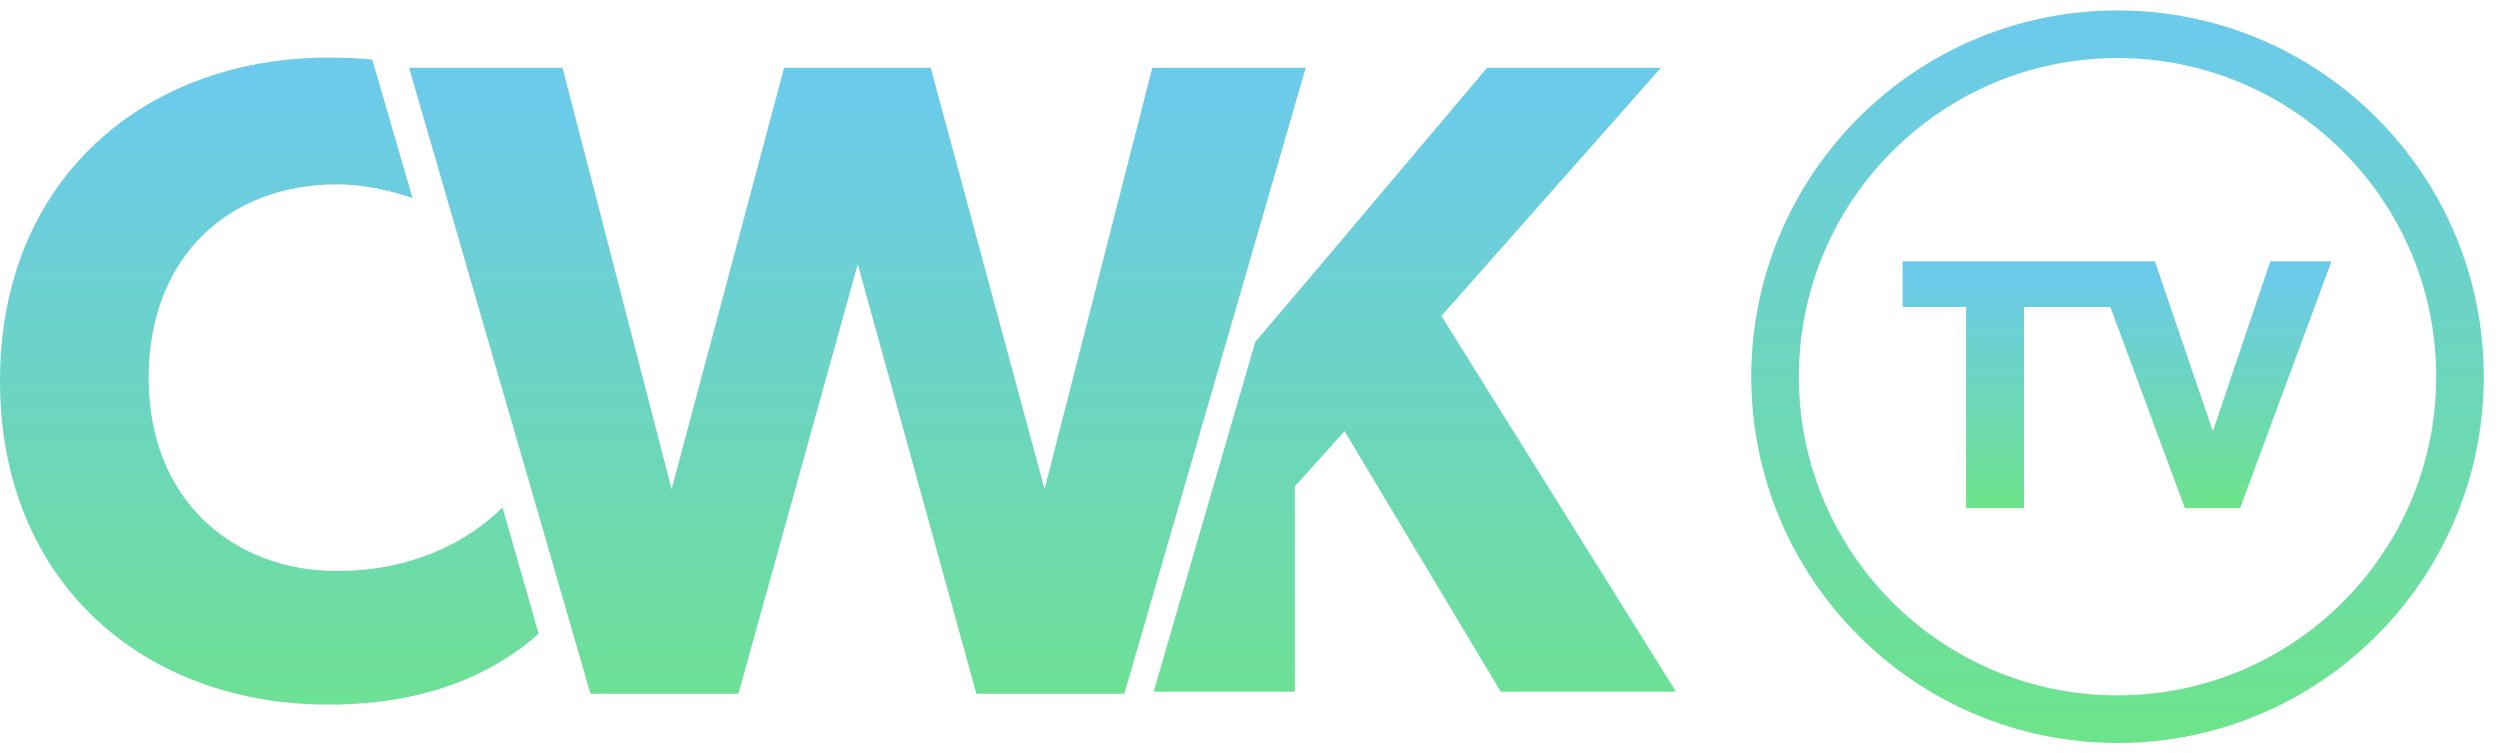 <?xml version="1.0" encoding="UTF-8"?> <svg xmlns="http://www.w3.org/2000/svg" width="146" height="44" viewBox="0 0 146 44" fill="none"><path d="M0 22.236C0 34.022 8.402 41.15 19.193 41.15C25.604 41.15 29.347 38.88 31.457 37.009L29.347 29.642C27.316 31.633 24.091 33.345 19.671 33.345C13.658 33.345 8.681 29.244 8.681 22.077C8.681 14.909 13.459 10.768 19.671 10.768C21.263 10.768 22.777 11.126 24.091 11.564L21.741 3.481C20.945 3.401 20.109 3.362 19.193 3.362C8.521 3.362 0 10.41 0 22.236ZM86.846 3.959L76.692 15.984L73.307 19.966L67.374 40.393H75.617V28.408L78.523 25.183L87.642 40.393H97.876L84.178 18.453L96.999 3.959H86.846ZM67.294 3.959L61.003 28.567L54.353 3.959H45.792L39.222 28.567L32.851 3.959H23.892L34.483 40.513H43.124L50.093 15.427L57.021 40.513H65.662L76.254 3.959H67.294Z" fill="url(#paint0_linear_577_2738)"></path><path d="M123.663 42C112.618 42 103.664 33.046 103.664 22C103.664 10.955 112.618 2 123.663 2C134.709 2 143.663 10.955 143.663 22C143.663 33.046 134.709 42 123.663 42Z" stroke="url(#paint1_linear_577_2738)" stroke-width="2.78" stroke-miterlimit="10"></path><path d="M132.587 15.262L129.23 25.185L125.846 15.262H111.111V17.932H114.818V29.674H118.202V17.932H123.244L127.598 29.674H130.821L136.159 15.262H132.587Z" fill="url(#paint2_linear_577_2738)"></path><defs><linearGradient id="paint0_linear_577_2738" x1="48.937" y1="4.477" x2="48.937" y2="44.296" gradientUnits="userSpaceOnUse"><stop stop-color="#6CCAEB"></stop><stop offset="0.25" stop-color="#6CCFD8"></stop><stop offset="1" stop-color="#6DE38C"></stop></linearGradient><linearGradient id="paint1_linear_577_2738" x1="123.663" y1="1.519" x2="123.663" y2="42.481" gradientUnits="userSpaceOnUse"><stop stop-color="#6CCAEB"></stop><stop offset="1" stop-color="#6DE38C"></stop></linearGradient><linearGradient id="paint2_linear_577_2738" x1="123.635" y1="16.139" x2="123.635" y2="29.62" gradientUnits="userSpaceOnUse"><stop stop-color="#6CCAEB"></stop><stop offset="1" stop-color="#6DE38C"></stop></linearGradient></defs></svg> 